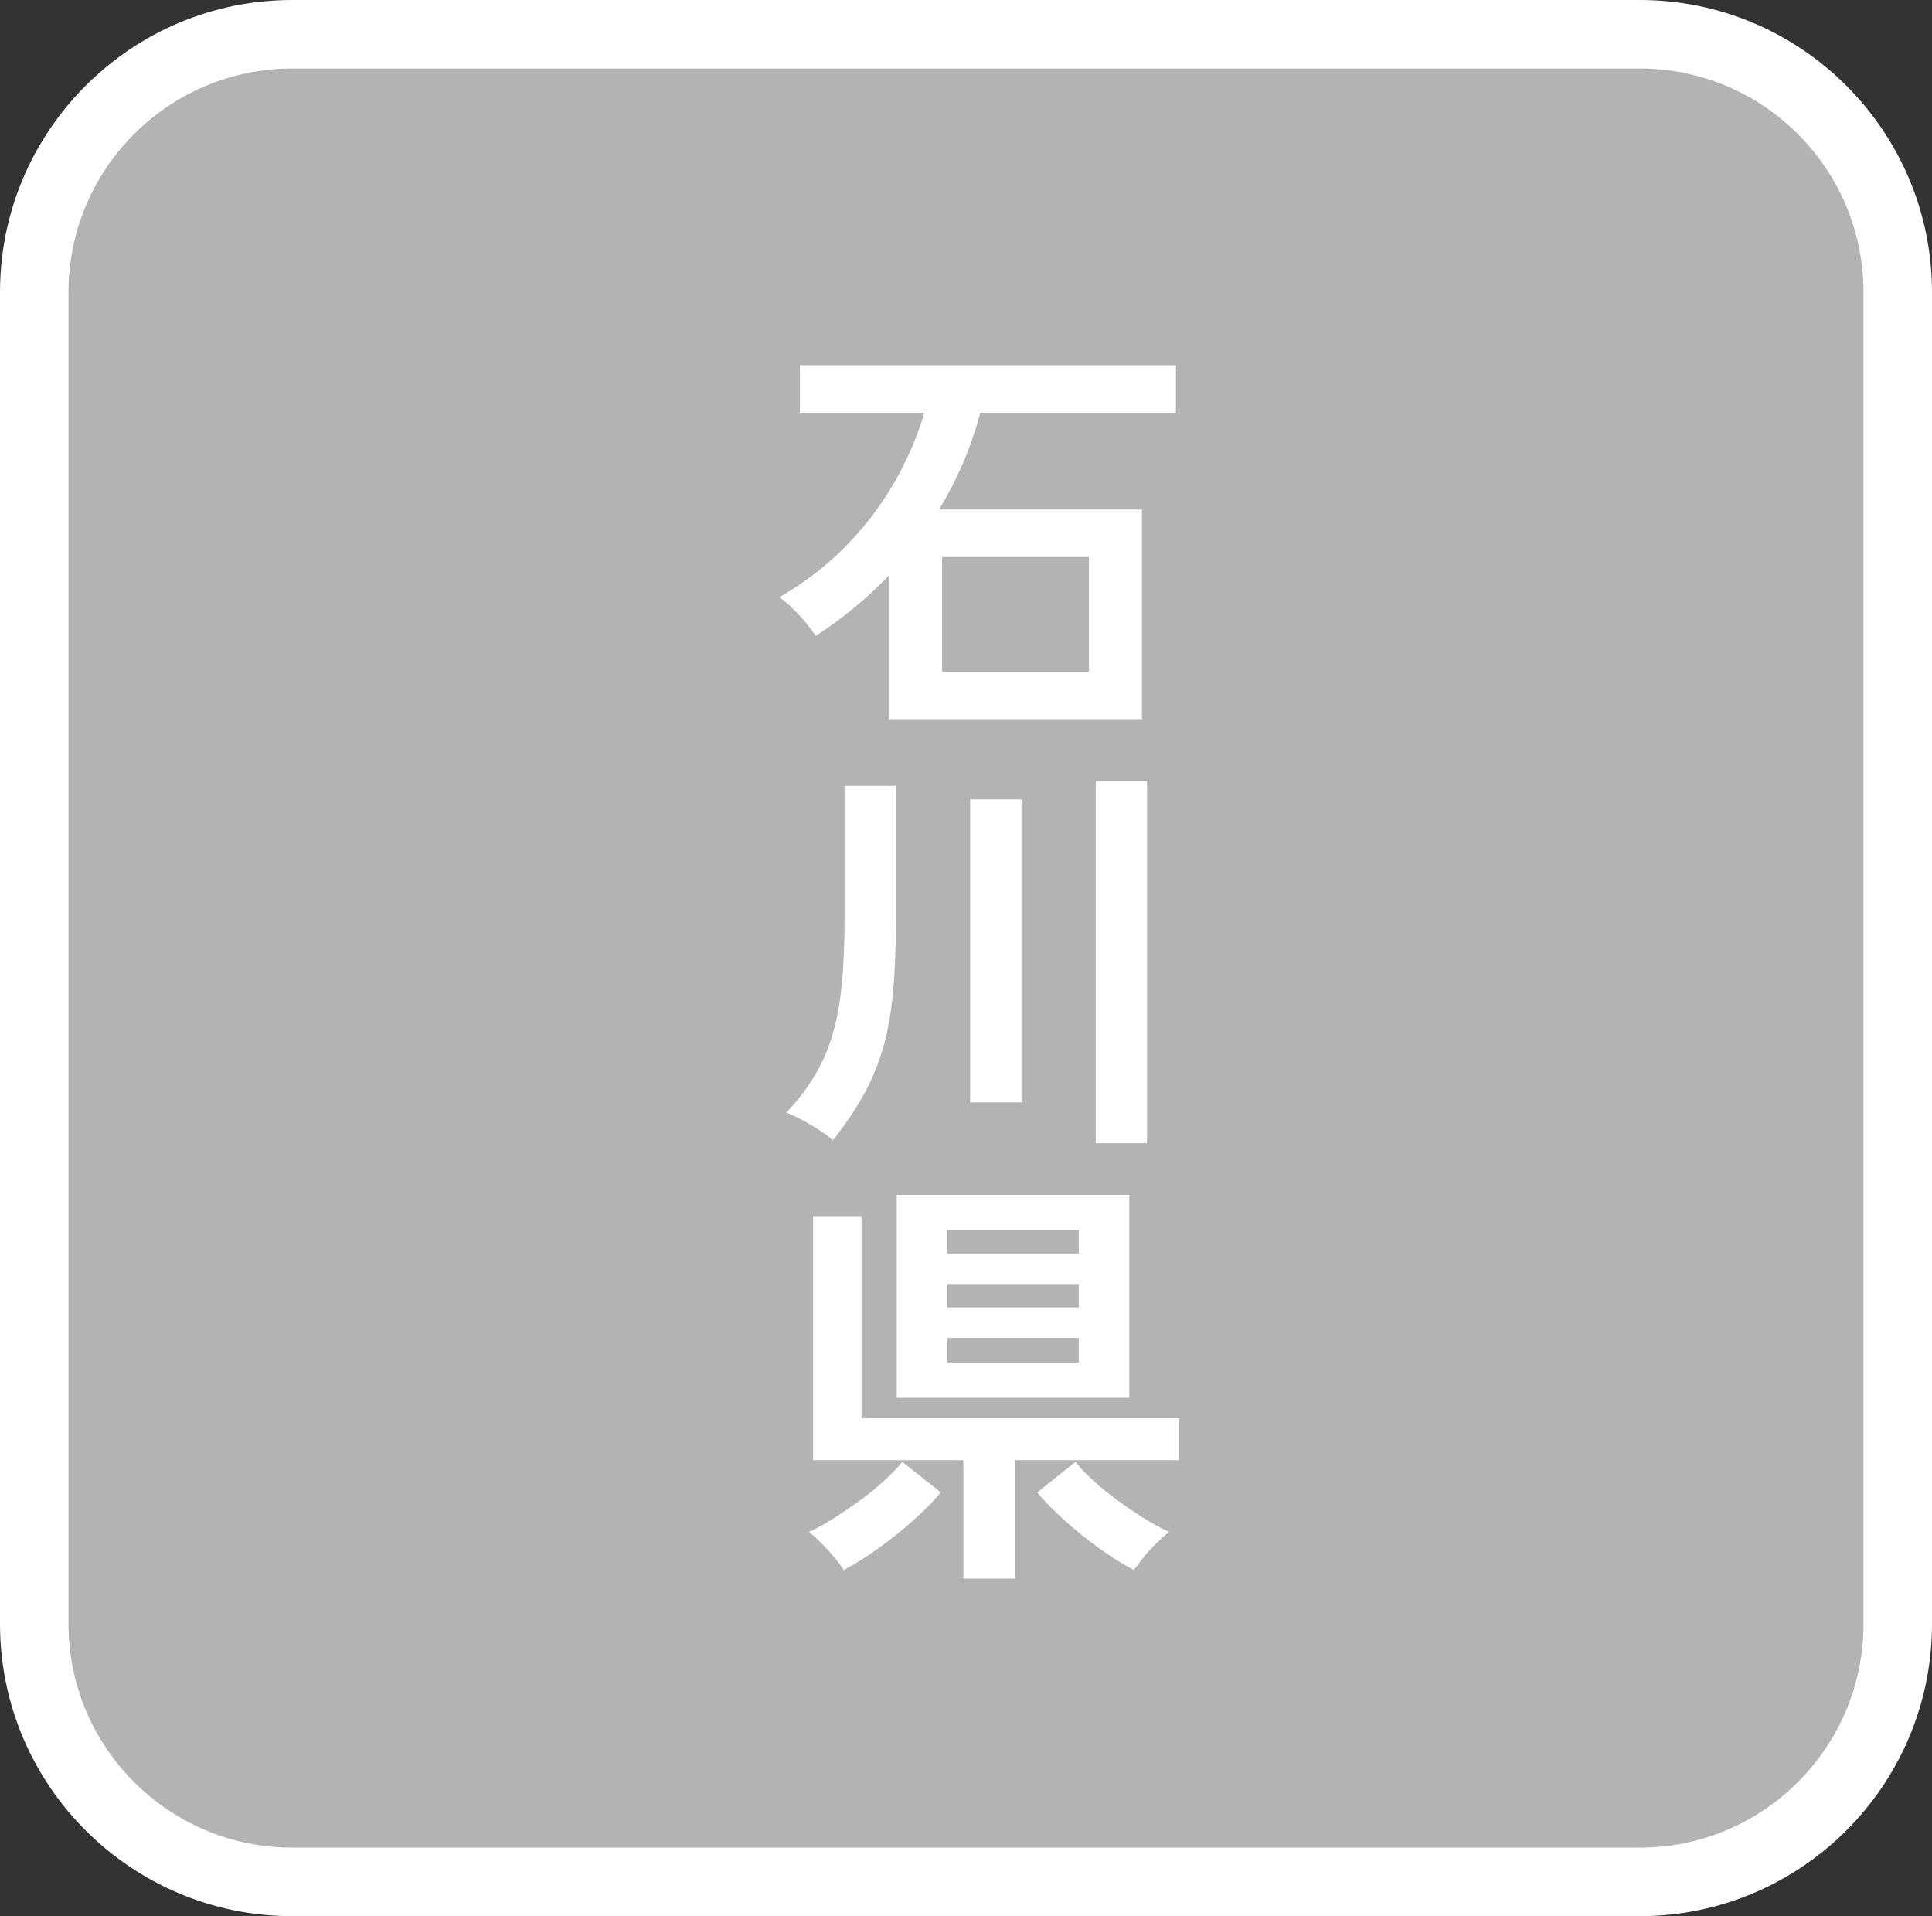 <?xml version="1.0" encoding="UTF-8"?>
<svg id="_レイヤー_1" xmlns="http://www.w3.org/2000/svg" width="94.242" height="93.458" version="1.1" viewBox="0 0 94.242 93.458">
  <rect x="0" y="0" width="94.242" height="93.458" fill="#333333" stroke="none"/>
  <!-- Generator: Adobe Illustrator 29.8.2, SVG Export Plug-In . SVG Version: 2.1.1 Build 3)  -->
  <defs>
    <style>
      .st0 {
        fill: #fff;
      }

      .st1 {
        fill: #b3b3b3;
      }
    </style>
  </defs>
  <g>
    <rect class="st1" x="1.671" y="1.671" width="90.901" height="90.116" rx="12.579" ry="12.579"/>
    <path class="st0" d="M79.992,93.458H14.249c-7.857,0-14.249-6.393-14.249-14.25V14.25C0,6.392,6.392,0,14.249,0h65.743c7.857,0,14.25,6.392,14.25,14.25v64.958c0,7.857-6.393,14.25-14.25,14.25ZM14.249,3.342c-6.015,0-10.908,4.893-10.908,10.908v64.958c0,6.015,4.893,10.908,10.908,10.908h65.743c6.015,0,10.908-4.893,10.908-10.908V14.25c0-6.015-4.894-10.908-10.908-10.908H14.249Z"/>
  </g>
  <g>
    <path class="st0" d="M43.39,35.076v-7.038c-.524.552-1.086,1.077-1.687,1.573-.6.497-1.239.966-1.915,1.408-.111-.179-.269-.393-.476-.642s-.428-.486-.663-.714c-.235-.228-.449-.403-.642-.528,1.228-.704,2.311-1.535,3.25-2.494.938-.959,1.729-1.998,2.37-3.115.642-1.118,1.128-2.25,1.459-3.395h-6.065v-2.318h18.34v2.318h-9.543c-.221.842-.5,1.656-.838,2.443-.338.786-.729,1.545-1.17,2.277h9.895v10.226h-12.316,0ZM45.957,32.758h7.162v-5.589h-7.162v5.589Z"/>
    <path class="st0" d="M40.637,55.611c-.276-.235-.635-.483-1.077-.745-.441-.262-.842-.462-1.2-.6.565-.607,1.031-1.218,1.397-1.832s.652-1.276.859-1.987c.207-.71.355-1.514.445-2.412.089-.897.135-1.946.135-3.146v-6.562h2.504v6.562c0,1.366-.048,2.557-.145,3.571s-.262,1.918-.497,2.712c-.235.793-.548,1.542-.942,2.246-.393.704-.887,1.435-1.48,2.194h.001ZM47.323,53.769v-14.78h2.505v14.78h-2.505ZM53.45,55.756v-17.657h2.504v17.657s-2.504,0-2.504,0Z"/>
    <path class="st0" d="M41.155,76.58c-.097-.166-.249-.373-.456-.621s-.424-.486-.652-.714-.424-.404-.59-.528c.373-.166.776-.386,1.211-.663.435-.276.869-.572,1.304-.89.435-.317.832-.642,1.19-.973.359-.332.642-.628.849-.89l1.884,1.49c-.331.4-.77.846-1.314,1.335-.545.49-1.122.952-1.729,1.387s-1.173.79-1.697,1.066h0ZM46.992,76.994v-5.775h-7.328v-11.902h2.36v9.853h15.484v2.049h-7.99v5.775h-2.526ZM43.742,68.175v-9.895h11.344v9.895s-11.344,0-11.344,0ZM46.205,61.138h6.417v-1.139h-6.417v1.139ZM46.205,63.767h6.417v-1.139h-6.417v1.139ZM46.205,66.458h6.417v-1.201h-6.417v1.201ZM55.313,76.58c-.524-.276-1.09-.631-1.697-1.066-.607-.435-1.18-.897-1.718-1.387s-.973-.935-1.304-1.335l1.863-1.49c.207.262.49.559.849.89.358.331.755.655,1.19.973.435.318.873.614,1.314.89.442.276.849.497,1.222.663-.166.124-.366.3-.601.528s-.452.466-.652.714c-.2.249-.355.456-.466.621h0Z"/>
  </g>
</svg>
